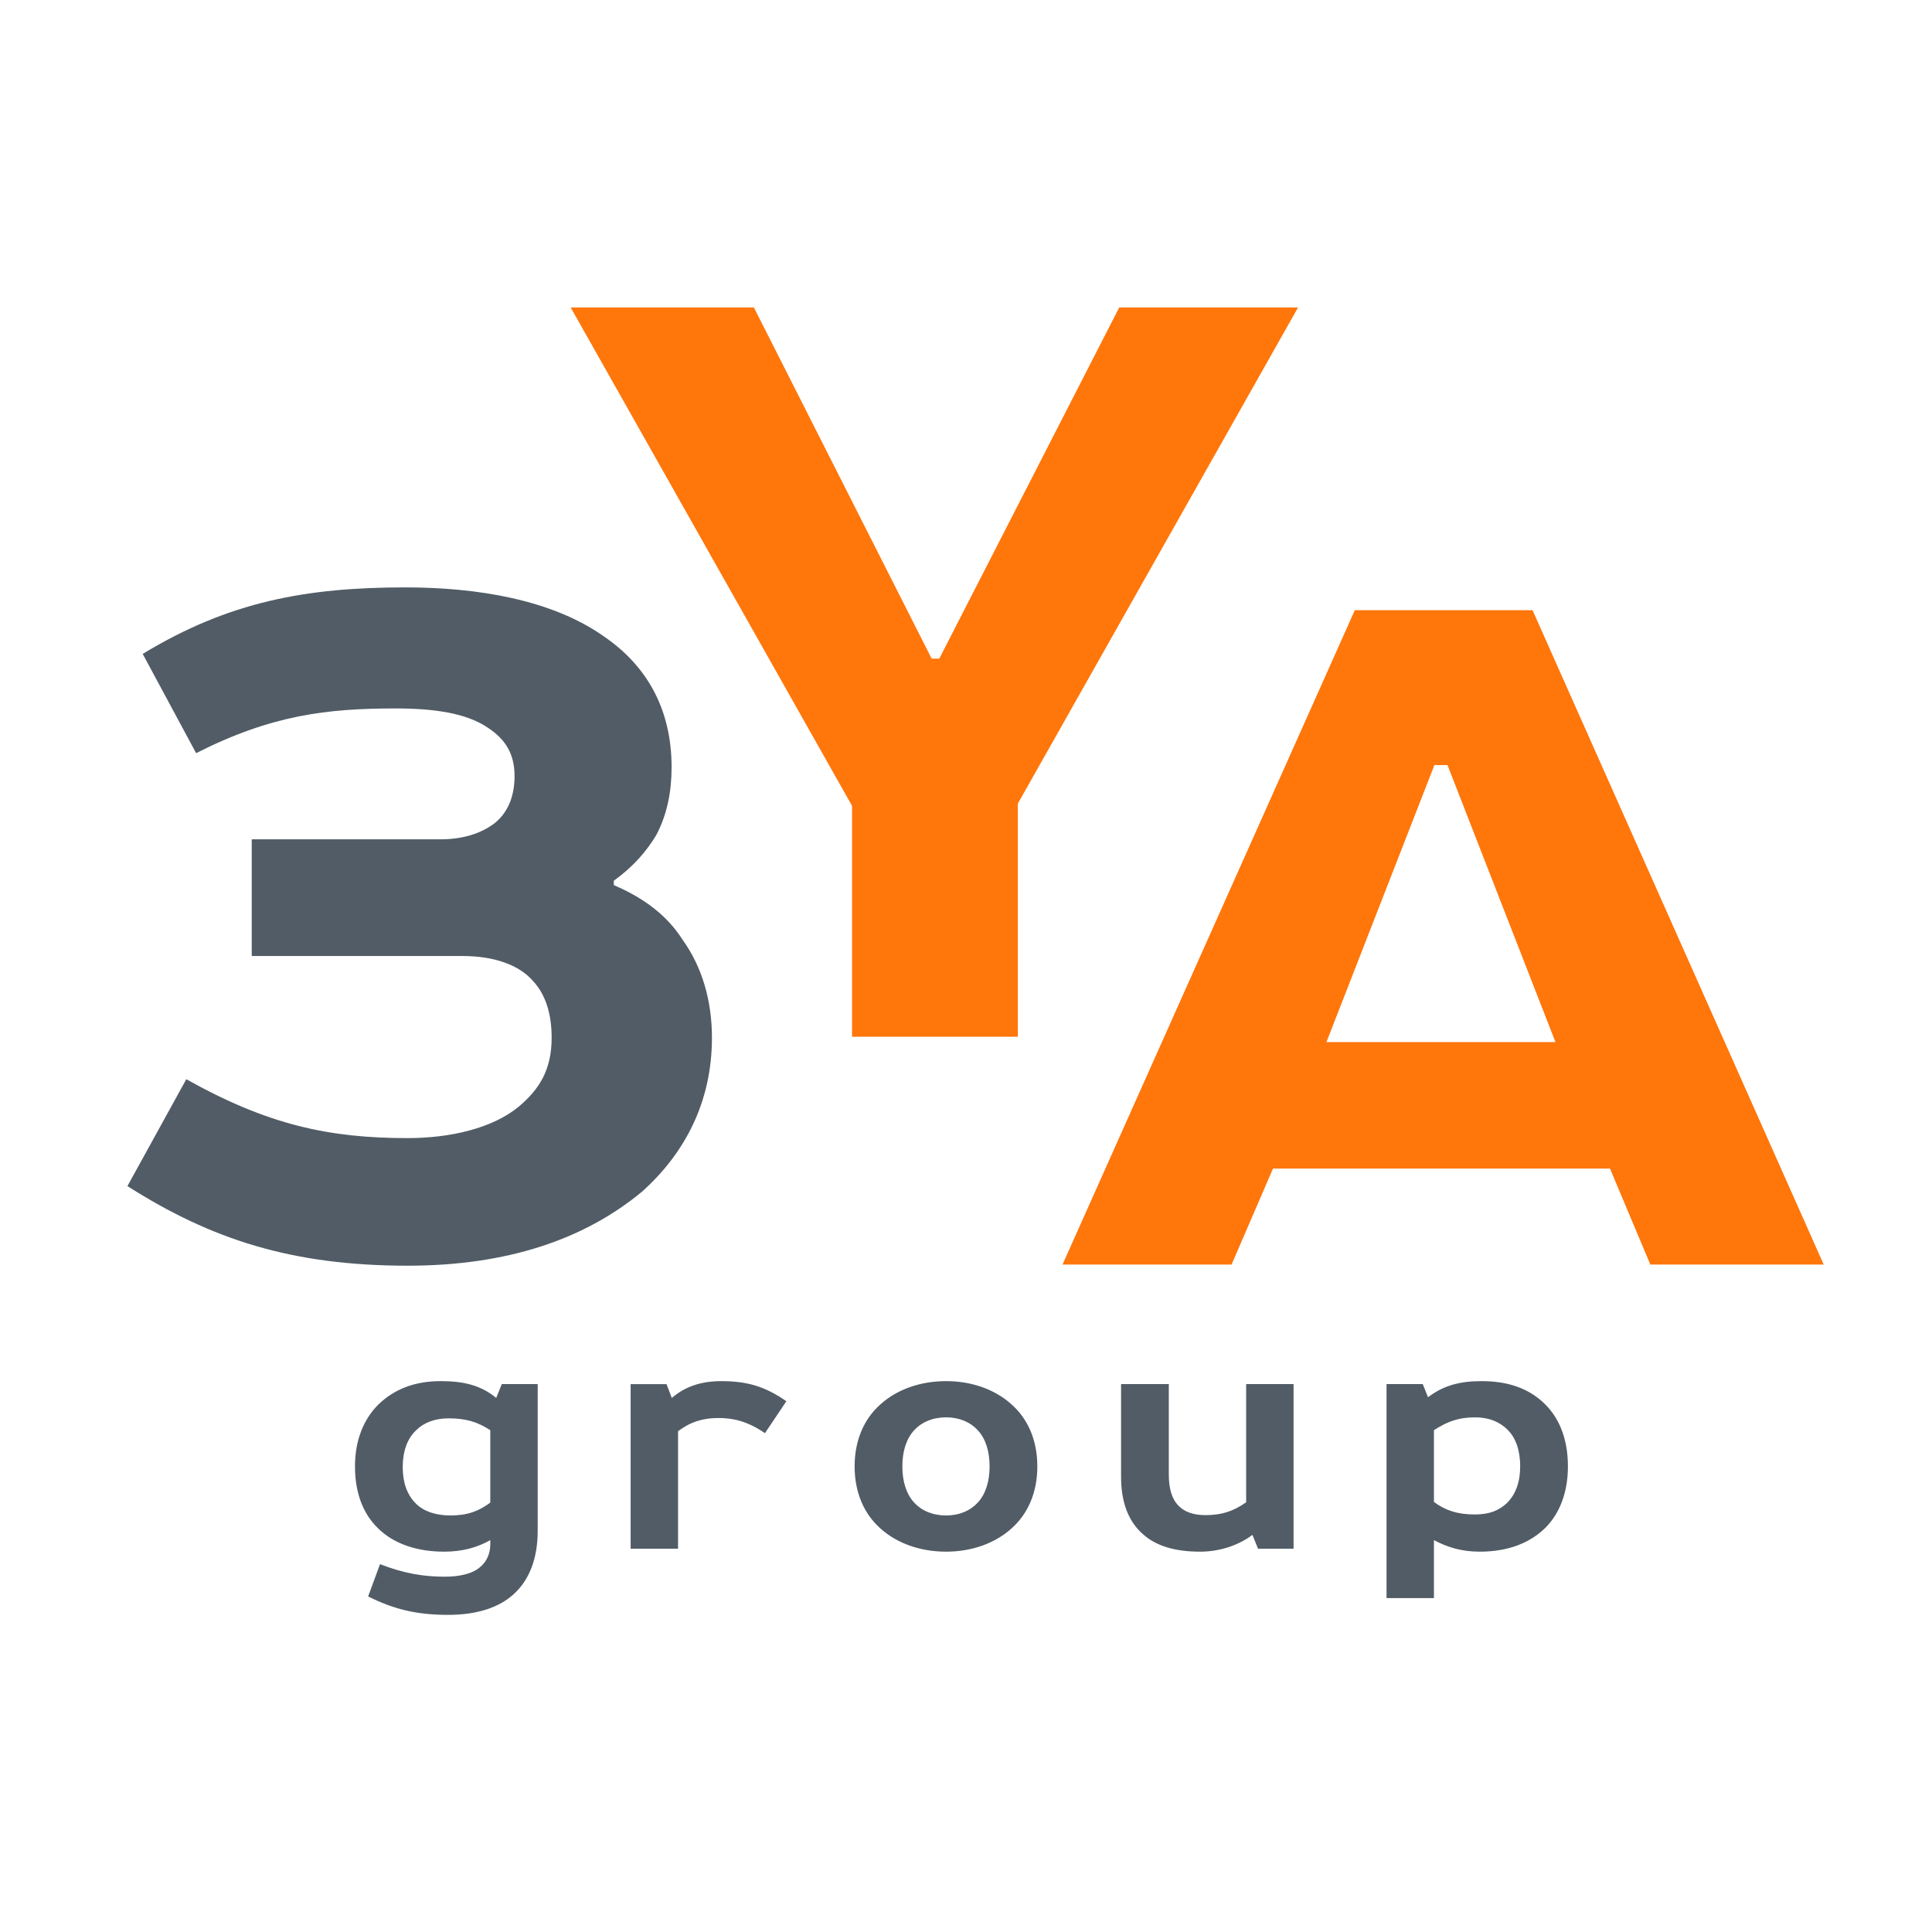 <?xml version="1.0" encoding="UTF-8"?> <!-- Creator: CorelDRAW 2021.5 --> <svg xmlns="http://www.w3.org/2000/svg" xmlns:xlink="http://www.w3.org/1999/xlink" xmlns:xodm="http://www.corel.com/coreldraw/odm/2003" xml:space="preserve" width="15mm" height="15mm" style="shape-rendering:geometricPrecision; text-rendering:geometricPrecision; image-rendering:optimizeQuality; fill-rule:evenodd; clip-rule:evenodd" viewBox="0 0 1500 1500"> <defs> <style type="text/css"> <![CDATA[ .fil0 {fill:#515C66;fill-rule:nonzero} .fil1 {fill:#FF760B;fill-rule:nonzero} ]]> </style> </defs> <g id="Слой_x0020_1">  <path class="fil0" d="M316.53 883.62c-60.96,0 -108.38,-10.16 -171.88,-45.72l-45.72 82.98c65.2,41.48 127.85,61.8 217.6,61.8 77.04,0 137.16,-20.32 182.03,-57.57 33.02,-29.63 54.19,-69.43 54.19,-119.38 0,-28.79 -7.62,-55.03 -22.86,-76.2 -11.85,-18.63 -29.63,-32.17 -53.34,-42.33l0 -3.39c15.24,-11.01 25.4,-22.86 33.02,-35.56 8.47,-16.09 11.85,-33.87 11.85,-52.49 0,-46.57 -20.32,-79.59 -52.49,-101.61 -40.64,-28.78 -99.06,-38.1 -154.1,-38.1 -77.04,0 -137.16,11.01 -204.04,51.65l41.48 77.05c58.42,-29.63 101.6,-34.72 154.94,-34.72 28.79,0 55.04,3.39 71.97,15.25 12.7,8.46 20.32,19.47 20.32,37.25 0,16.93 -5.93,28.79 -15.24,36.41 -11.01,8.46 -25.4,12.7 -42.33,12.7l-146.48 0 0 90.59 163.41 0c24.55,0 44.03,6.77 55.03,19.47 10.16,11.01 14.4,26.25 14.4,44.03 0,24.55 -9.32,39.79 -25.4,53.34 -20.32,16.93 -53.34,24.55 -86.36,24.55z"></path> <polygon class="fil1" points="790.22,804.94 790.22,623.95 1007.81,238.72 868.96,238.72 729.26,511.35 723.33,511.35 585.32,238.72 443.08,238.72 661.52,625.65 661.52,804.94 "></polygon> <path class="fil1" d="M1051.86 473.78l-226.91 508 131.24 0 32.17 -74.51 261.62 0 31.33 74.51 134.62 0 -226.06 -508 -138.01 0zm61.81 120.23l10.16 0 83.82 215.05 -177.8 0 83.82 -215.05z"></path> <path class="fil0" d="M347.94 1253.78c21.73,0 38.85,-5.36 50.35,-15.59 12.78,-11.24 19.17,-28.37 19.17,-49.58l0 -113.99 -27.86 0 -4.34 10.73c-11.76,-9.71 -25.05,-13.04 -42.94,-13.04 -21.21,0 -36.55,6.65 -48.56,18.15 -11.5,11.5 -18.15,27.86 -18.15,48.05 0,20.71 6.39,36.81 17.64,47.8 12.01,12.01 29.9,18.4 51.63,18.4 14.31,0 25.81,-3.32 35.78,-8.95l0 3.07c0,7.41 -2.81,13.55 -7.67,17.64 -5.88,5.36 -16.1,7.67 -27.6,7.67 -16.1,0 -31.18,-2.31 -50.35,-9.72l-9.21 25.05c19.94,9.97 37.58,14.31 62.11,14.31zm0.26 -152.58c13.29,0 22.24,2.55 32.46,9.2l0 56.23c-8.95,6.64 -17.64,9.97 -30.93,9.97 -11.75,0 -20.96,-3.33 -26.83,-9.21 -6.91,-6.9 -10.23,-16.35 -10.23,-28.37 0,-12.26 3.58,-22.23 10.48,-28.62 5.88,-5.88 14.57,-9.2 25.05,-9.2zm141.43 -26.58l0 127.79 36.81 0 0 -91.25c9.96,-7.41 19.42,-10.22 31.43,-10.22 10.99,0 22.24,2.3 36.04,11.76l16.62 -24.79c-16.87,-11.76 -30.93,-15.6 -50.61,-15.6 -15.85,0 -28.12,4.35 -38.34,13.04l-4.09 -10.73 -27.86 0zm244.96 -2.31c-20.45,0 -38.34,6.65 -50.87,17.9 -12.78,11.24 -20.19,27.86 -20.19,48.3 0,20.45 7.41,37.06 20.19,48.31 12.53,11.24 30.42,17.89 50.87,17.89 20.19,0 38.08,-6.65 50.6,-17.89 12.78,-11.25 20.19,-27.86 20.19,-48.31 0,-20.44 -7.41,-37.06 -20.19,-48.3 -12.52,-11.25 -30.41,-17.9 -50.6,-17.9zm0 28.12c10.47,0 18.91,3.83 24.53,9.97 6.14,6.64 9.2,16.36 9.2,28.11 0,11.76 -3.06,21.47 -9.2,28.12 -5.62,6.13 -14.06,9.97 -24.53,9.97 -10.74,0 -19.17,-3.84 -24.8,-9.97 -6.13,-6.65 -9.2,-16.36 -9.2,-28.12 0,-11.75 3.07,-21.47 9.2,-28.11 5.63,-6.14 14.06,-9.97 24.8,-9.97zm269.74 101.98l0 -127.79 -36.81 0 0 91.75c-10.22,7.16 -19.17,9.97 -31.69,9.97 -9.46,0 -16.1,-2.56 -20.7,-7.16 -5.37,-5.36 -7.67,-13.54 -7.67,-24.53l0 -70.03 -37.06 0 0 72.07c0,21.22 6.64,35.78 17.63,44.99 10.23,8.94 25.05,13.03 43.71,13.03 16.87,0 31.18,-5.88 40.64,-13.03l4.34 10.73 27.61 0zm72.17 -127.79l0 166.13 36.81 0 0 -44.99c10.73,5.63 21.47,8.95 35.52,8.95 21.98,0 39.11,-6.65 51.38,-18.91 10.73,-10.99 17.12,-27.1 17.12,-47.29 0,-21.98 -7.16,-38.85 -19.68,-50.09 -11.76,-10.74 -27.35,-16.11 -47.28,-16.11 -16.87,0 -29.65,3.33 -41.66,12.53l-4.09 -10.22 -28.12 0zm69.01 25.81c10.48,0 18.91,3.58 24.79,9.46 6.65,6.39 9.97,16.35 9.97,28.62 0,12.27 -3.58,21.98 -10.48,28.63 -6.13,5.62 -13.29,8.69 -24.79,8.69 -13.29,0 -22.75,-3.07 -31.69,-9.71l0 -55.72c10.22,-6.65 18.91,-9.97 32.2,-9.97z"></path> </g> </svg> 